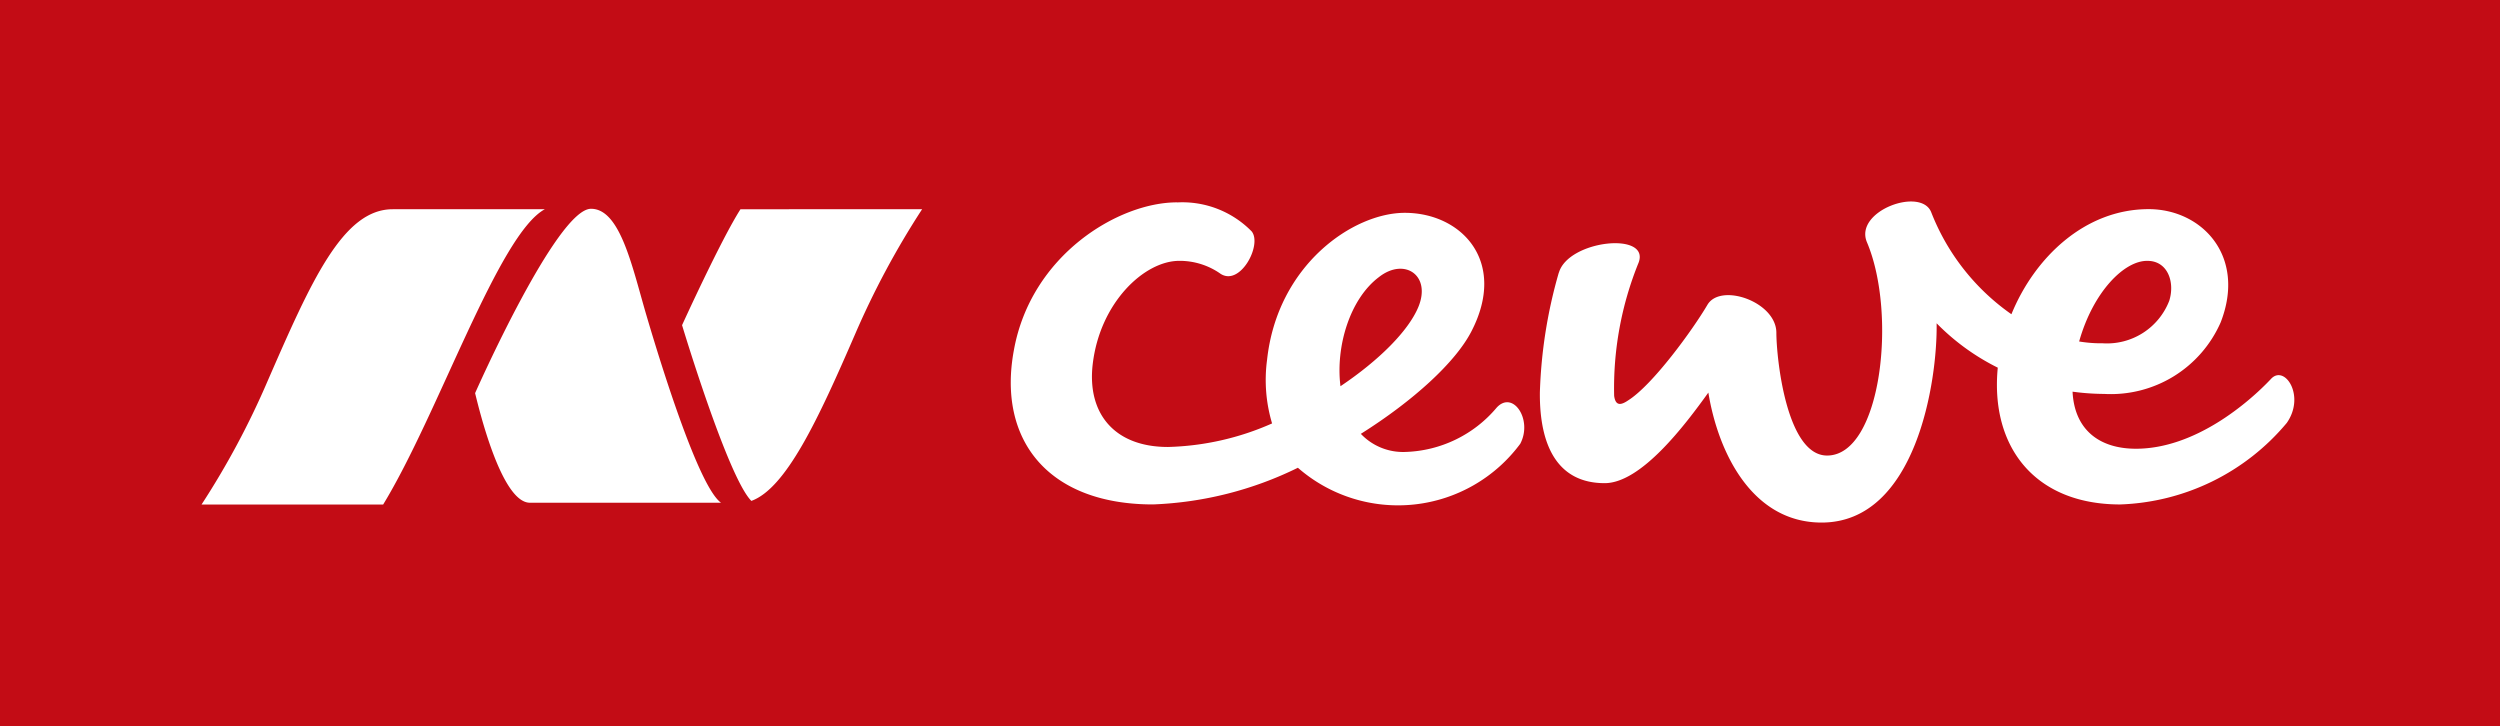 <svg xmlns="http://www.w3.org/2000/svg" viewBox="0 0 145.103 42.164"><path fill="#c30c15" d="M0 0h145.103v42.164H0z"/><path d="M123.282 48.632c.552-1.893 5.31-2.392 4.626-.578a19.331 19.331 0 0 0-1.419 7.728c.079.6.394.552.815.263 1.419-.894 3.733-4.074 4.6-5.547.762-1.288 3.969-.184 4 1.6 0 1.472.578 7.15 2.944 7.15 3.154 0 4.074-8.228 2.313-12.381-.762-1.814 3.154-3.233 3.733-1.735a12.973 12.973 0 0 0 4.653 5.915c1.341-3.286 4.258-6.1 7.965-6.1 3.1 0 5.678 2.734 4.18 6.572a6.959 6.959 0 0 1-6.756 4.153 14.1 14.1 0 0 1-1.84-.131c.105 2.182 1.525 3.312 3.68 3.312 3.417 0 6.519-2.655 7.833-4.048.789-.867 2.024.973.92 2.55a13.185 13.185 0 0 1-9.674 4.732c-4.942 0-7.544-3.338-7.1-7.939a13.171 13.171 0 0 1-3.549-2.576c.053 3.338-1.183 11.566-6.677 11.566-4 0-5.993-4-6.572-7.544-1.341 1.866-3.89 5.257-6.02 5.257-2.681 0-3.785-2.1-3.759-5.257a28.01 28.01 0 0 1 1.1-6.966m30.2 4a7.783 7.783 0 0 0 1.367.105 3.875 3.875 0 0 0 3.864-2.471c.342-1.1-.105-2.313-1.262-2.313-1.341-.026-3.154 1.788-3.969 4.679m-52.363-8.07a5.634 5.634 0 0 1 4.337 1.682c.631.789-.71 3.286-1.866 2.418a4.114 4.114 0 0 0-2.34-.71c-2.024 0-4.6 2.418-5.021 5.993-.342 2.892 1.288 4.81 4.364 4.81a15.864 15.864 0 0 0 6.046-1.367 8.811 8.811 0 0 1-.289-3.706c.6-5.494 4.994-8.517 7.991-8.517 3.312 0 5.967 2.839 3.864 6.887-.92 1.788-3.365 4.022-6.414 5.941a3.377 3.377 0 0 0 2.576 1.051 7.207 7.207 0 0 0 5.31-2.576c.946-1.025 2.1.71 1.367 2.1a8.829 8.829 0 0 1-12.907 1.393 20.831 20.831 0 0 1-8.412 2.129c-6.1 0-9.043-3.759-8.07-8.964 1-5.52 6.072-8.569 9.463-8.569m9.49 10.672c2.234-1.5 3.943-3.207 4.521-4.6.762-1.84-.815-2.892-2.287-1.735-1.682 1.262-2.524 4.022-2.234 6.335m-40.238-3.964c-.841-2.813-1.525-6.335-3.26-6.335-2 0-6.729 10.7-6.729 10.7.184.736 1.5 6.361 3.181 6.361h11.093c-1.288-.92-3.444-7.886-4.285-10.725m-14.773-6.31c-2.892 0-4.732 4.18-7.255 9.963a47.284 47.284 0 0 1-3.838 7.176h10.541c3.207-5.257 6.7-15.693 9.384-17.139h-8.832Zm20.188 0c-1.13 1.761-3.391 6.729-3.391 6.729s2.655 8.832 4.022 10.2c2.024-.736 3.89-4.758 6.02-9.674a48.53 48.53 0 0 1 3.89-7.255Z" transform="translate(-32.802 -32.808)" fill="#fff"/></svg>